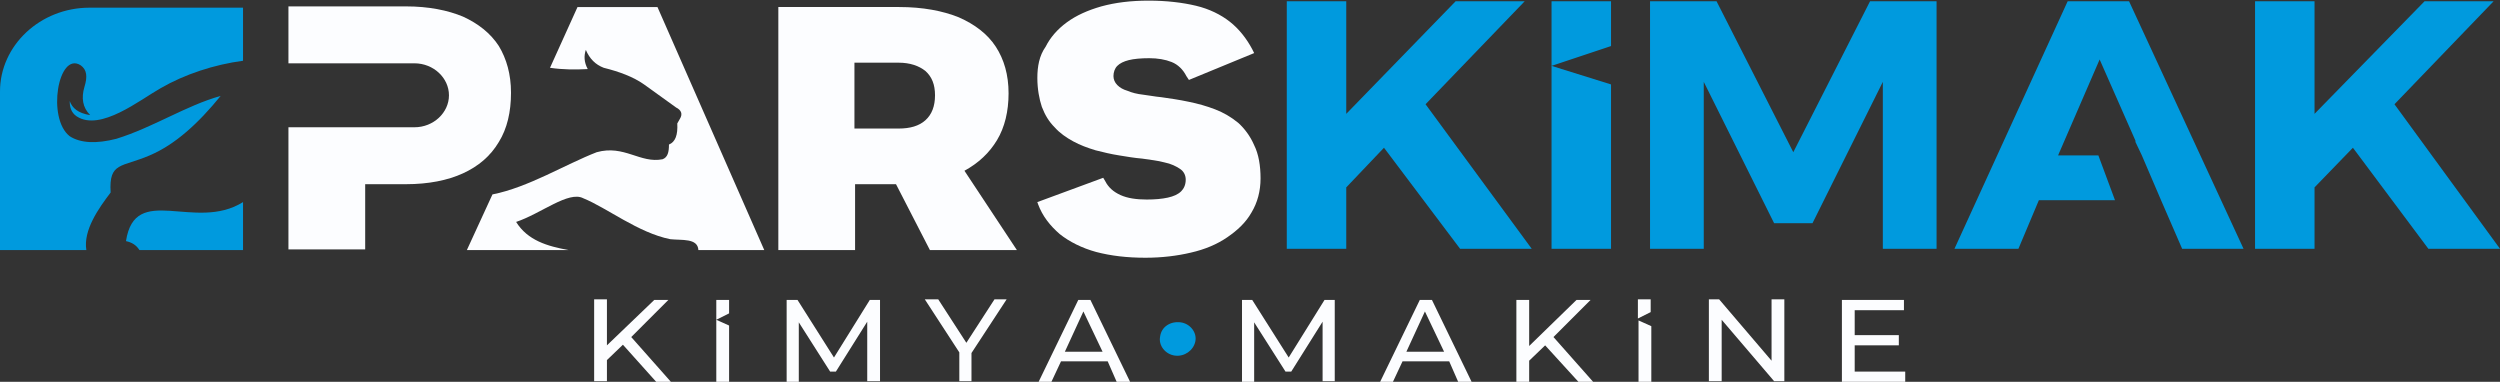 <?xml version="1.0" encoding="utf-8"?>
<!-- Generator: Adobe Illustrator 26.3.1, SVG Export Plug-In . SVG Version: 6.00 Build 0)  -->
<svg version="1.1" id="Layer_1" xmlns="http://www.w3.org/2000/svg" xmlns:xlink="http://www.w3.org/1999/xlink" x="0px" y="0px"
	 viewBox="0 0 390.9 59.7" style="enable-background:new 0 0 390.9 59.7;" xml:space="preserve">
<rect x="0" y="0" width="390.9" height="59.7" fill="#333333" stroke="none"/>
<style type="text/css">
	.st0{fill-rule:evenodd;clip-rule:evenodd;fill:#009ADE;}
	.st1{fill:#FCFDFF;}
	.st2{fill-rule:evenodd;clip-rule:evenodd;fill:#FCFDFF;}
	.st3{fill:#009ADE;}
</style>
<g>
	<path class="st0" d="M38,31.6v7.5H21.8c-0.5-0.8-1.2-1.2-2.1-1.4C21.1,28.5,30.5,36.3,38,31.6 M0,39.1V14.3C0,7.1,6.3,1.2,14,1.2
		h24v8.3c-4.5,0.6-9.1,2.1-12.9,4.3c-3.2,1.8-9.4,6.8-13.1,4.4c-0.9-0.6-1.1-1.5-1.1-2.4c0.4,1.1,1.3,1.9,3.2,2.2
		c-1.2-1.2-1.4-2.7-0.9-4.4c0.5-1.6,0.4-2.7-0.6-3.4c-3.5-2.2-5.3,8.3-1.7,11.1c1.7,1.1,4.2,1.2,7.3,0.4c5.8-1.8,10.9-5.2,16.3-6.7
		c-3.5,4.3-7.1,7.6-11.1,9.3c-4.4,1.9-6.4,1-6.1,5.8c-1.9,2.5-4.3,5.9-3.8,9H0z"/>
	<path class="st1" d="M145.4,39.1H159l-8.2-12.4c2.2-1.2,3.9-2.8,5.1-4.8c1.2-2,1.8-4.5,1.8-7.3c0-2.9-0.7-5.3-2-7.3
		c-1.3-2-3.3-3.5-5.8-4.6c-2.5-1-5.6-1.6-9.3-1.6h-18.9v38h12V28.8h6.4L145.4,39.1z M133.6,20.2V9.8h6.9c1.8,0,3.2,0.5,4.2,1.3
		c1,0.9,1.5,2.1,1.5,3.8c0,1.7-0.5,3-1.5,3.9c-1,0.9-2.4,1.3-4.2,1.3H133.6z"/>
	<path class="st1" d="M109.2,39.1h8.1h2.2l-16.7-38H90.3L86,10.6c2,0.3,4,0.3,5.9,0.2c-0.6-1.1-0.6-2.1-0.3-3
		c0.6,1.4,1.5,2.3,2.8,2.8c2.4,0.6,4.6,1.4,6.3,2.6l5,3.6c0.8,0.4,1.1,1,0.6,1.8l-0.4,0.7c0.1,1.8-0.3,2.9-1.3,3.3
		c0,1.2-0.2,2-1,2.3c-3.5,0.7-6-2.3-10.3-1.1c-4.9,1.9-10.7,5.5-16.3,6.6L73,39.1h12.4h3.5c-3.3-0.6-6.4-1.5-8.2-4.4
		c3.9-1.3,8.2-4.9,10.5-3.7c3.7,1.5,8.6,5.4,13.6,6.4C106.6,37.6,109.1,37.2,109.2,39.1"/>
	<path class="st1" d="M45.1,1.1v8.8h19.7c3,0,5.4,2.3,5.4,5s-2.4,5-5.4,5H45.1v19.1h12V28.8h6.4c3.5,0,6.5-0.6,8.9-1.7
		c2.4-1.1,4.3-2.7,5.6-4.9c1.3-2.1,1.9-4.7,1.9-7.7c0-2.9-0.7-5.3-1.9-7.3c-1.3-2-3.2-3.5-5.6-4.6c-2.4-1-5.4-1.6-8.9-1.6H45.1z"/>
	<path class="st2" d="M162.2,12.2c0,1.7,0.3,3.3,0.7,4.5c0.5,1.3,1.1,2.3,2,3.2c0.8,0.9,1.8,1.6,2.9,2.2c1.1,0.6,2.2,1,3.5,1.4
		c1.2,0.3,2.4,0.6,3.7,0.8c1.2,0.2,2.4,0.4,3.6,0.5c1.3,0.2,2.4,0.3,3.5,0.6c1,0.2,1.8,0.6,2.4,1c0.6,0.4,0.9,1,0.9,1.7
		c0,0.8-0.3,1.4-0.7,1.8c-0.5,0.5-1.2,0.8-2.1,1c-0.9,0.2-2,0.3-3.3,0.3c-1.6,0-3-0.2-4.1-0.7c-1.1-0.5-1.9-1.2-2.4-2.2
		c-0.1-0.2-0.2-0.3-0.3-0.5l-10.3,3.8c0,0.1,0.1,0.2,0.1,0.3c0.7,1.9,1.9,3.4,3.4,4.7c1.5,1.2,3.5,2.2,5.7,2.8
		c2.3,0.6,4.8,0.9,7.7,0.9c2.6,0,5-0.3,7.1-0.8c2.2-0.5,4.1-1.3,5.7-2.4c1.6-1.1,2.9-2.3,3.8-3.9c0.9-1.5,1.4-3.3,1.4-5.3
		c0-2-0.3-3.8-1-5.2c-0.6-1.4-1.5-2.6-2.5-3.5c-1.1-0.9-2.3-1.6-3.6-2.1c-1.3-0.5-2.7-0.9-4.2-1.2c-1.4-0.3-2.8-0.5-4.2-0.7
		c-1.1-0.1-2-0.3-2.9-0.4c-0.9-0.1-1.7-0.3-2.4-0.6c-0.7-0.2-1.2-0.5-1.6-0.9c-0.4-0.4-0.6-0.9-0.6-1.4c0-0.6,0.2-1.2,0.6-1.6
		c0.4-0.4,1-0.7,1.8-0.9c0.8-0.2,1.9-0.3,3.2-0.3c1.3,0,2.5,0.2,3.5,0.6c1,0.4,1.8,1.2,2.3,2.2c0.1,0.2,0.3,0.4,0.4,0.6l10.2-4.2
		c-0.1-0.2-0.2-0.4-0.3-0.6c-0.9-1.7-2.1-3.2-3.5-4.3c-1.4-1.1-3.2-2-5.3-2.5c-2.1-0.5-4.6-0.8-7.4-0.8c-2.8,0-5.2,0.3-7.4,0.9
		c-2.1,0.6-3.9,1.4-5.4,2.5c-1.5,1.1-2.6,2.4-3.3,3.8C162.5,8.7,162.2,10.4,162.2,12.2"/>
	<polygon class="st3" points="379.7,38.9 390.9,38.9 374.4,16.3 389.9,0.2 379.1,0.2 361.9,17.8 361.9,0.2 352.6,0.2 352.6,38.9 
		361.9,38.9 361.9,29.3 367.9,23.1 	"/>
	<polygon class="st3" points="321.8,24.3 328.1,24.3 330.7,31.3 318.8,31.3 315.6,38.9 305.6,38.9 323.3,0.2 332.9,0.2 350.8,38.9 
		341.2,38.9 337.9,31.3 337.9,31.3 334.9,24.3 334.9,24.3 333.9,22.2 333.9,22 328.3,9.3 	"/>
	<polygon class="st3" points="302.8,38.9 302.8,0.2 292.4,0.2 280.4,23.8 268.4,0.2 258,0.2 258,38.9 266.4,38.9 266.4,12.8 
		277.4,34.9 283.4,34.9 294.4,12.8 294.4,38.9 	"/>
	<polygon class="st3" points="251.9,38.9 251.9,13.2 242.6,10.3 242.6,38.9 	"/>
	<polygon class="st3" points="228.3,38.9 239.5,38.9 222.9,16.3 238.4,0.2 227.6,0.2 210.5,17.8 210.5,0.2 201.2,0.2 201.2,38.9 
		210.5,38.9 210.5,29.3 216.4,23.1 	"/>
	<polygon class="st3" points="251.9,7.2 251.9,0.2 242.6,0.2 242.6,10.3 	"/>
	<path class="st0" d="M184.6,50.4c1.5,0.2,2.6,1.6,2.3,3c-0.3,1.4-1.7,2.4-3.2,2.2c-1.5-0.2-2.6-1.6-2.3-3
		C181.6,51.1,183,50.2,184.6,50.4"/>
	<path class="st2" d="M166.5,55l2.9-6.3l3,6.3H166.5z M174.6,59.7h2.1l-6.2-12.8h-1.9l-6.2,12.8h2l1.5-3.2h7.3L174.6,59.7z
		 M157.4,46.8h-1.9l-4.4,6.8l-4.4-6.8h-2.1l5.4,8.3v4.5h1.9v-4.4L157.4,46.8z M137.6,59.7l0-12.8H136l-5.6,9l-5.7-9H123v12.8h1.9
		v-9.3l4.9,7.7h0.9l4.9-7.8l0,9.3H137.6z M112,59.7h2v-8.8l-2-0.9l2-1v-2.1h-2V59.7z M102.6,59.7h2.3l-6.2-7l5.8-5.8h-2.2L94.9,54
		v-7.2h-2v12.8h2v-3.3l2.5-2.4L102.6,59.7z"/>
	<path class="st2" d="M290,58.1v-4.1h6.9v-1.6H290v-3.9h7.7v-1.6h-9.7v12.8h9.9v-1.6H290z M277,46.8v9.6l-8.2-9.6h-1.6v12.8h2v-9.6
		l8.2,9.6h1.6V46.8H277z M258.1,48.8v-2h-2v3L258.1,48.8L258.1,48.8z M256.2,59.7h2v-8.7l-2-0.9V59.7z M246.8,59.7h2.3l-6.2-7
		l5.8-5.8h-2.2l-7.4,7.2v-7.2h-2v12.8h2v-3.3l2.5-2.4L246.8,59.7z M219.9,55l2.9-6.3l3,6.3H219.9z M228,59.7h2.1l-6.2-12.8h-1.9
		l-6.2,12.8h2l1.5-3.2h7.3L228,59.7z M208.7,59.7l0-12.8h-1.6l-5.6,9l-5.7-9h-1.6v12.8h1.9v-9.3l4.9,7.7h0.9l4.9-7.8l0,9.3H208.7z"
		/>
</g>
</svg>
